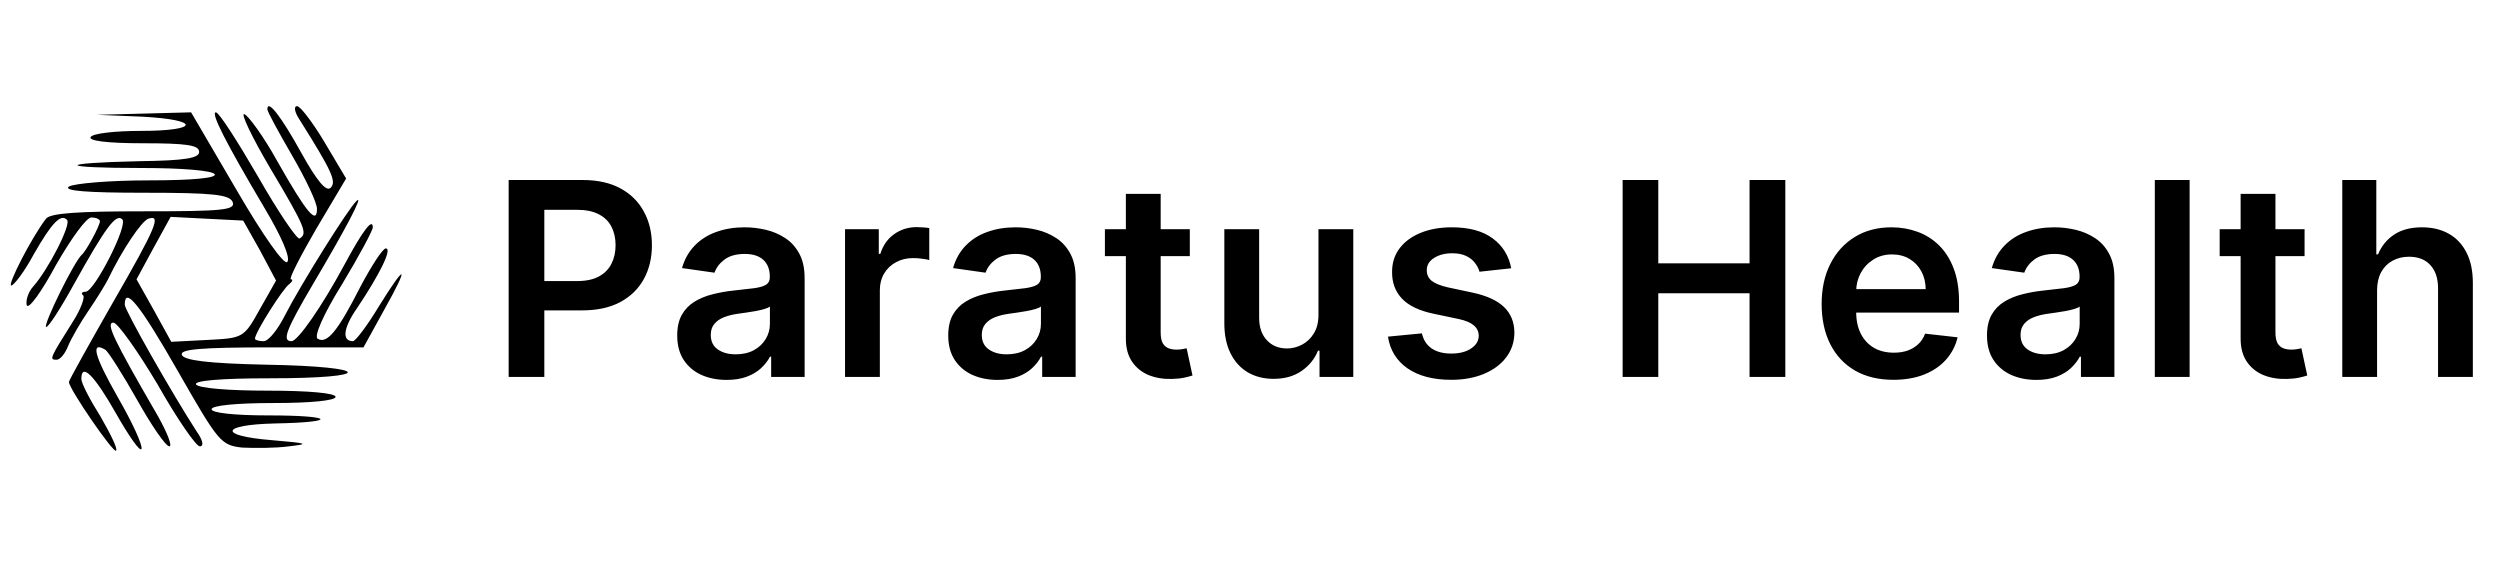 <svg width="1625" height="370" viewBox="0 0 1625 370" fill="none" xmlns="http://www.w3.org/2000/svg">
<path d="M173.791 71.01C173.791 72.618 181.046 85.885 189.913 101.162C198.781 116.439 206.036 131.717 206.036 135.737C206.036 146.19 199.587 138.953 180.24 104.781C171.373 88.699 161.296 75.03 158.878 74.226C156.056 73.02 163.714 89.102 175.806 109.605C198.781 148.2 199.99 151.818 194.75 155.034C193.138 155.838 181.046 138.149 167.745 114.831C154.444 91.916 142.352 73.02 140.337 73.02C136.709 73.02 146.786 92.72 171.776 134.933C183.061 153.828 189.107 167.899 186.689 170.311C184.674 172.322 171.373 153.828 153.638 123.274L124.214 73.02L93.582 73.824L62.949 74.628L92.373 75.835C130.663 77.845 129.857 85.081 91.567 85.081C75.041 85.081 60.128 86.689 58.919 89.102C57.306 91.514 69.801 93.122 92.776 93.122C121.393 93.122 129.454 94.328 129.454 98.75C129.454 102.77 120.587 104.379 90.357 104.781C35.944 105.987 37.556 109.203 92.373 109.203C117.765 109.203 137.919 110.811 139.531 113.223C141.143 115.635 125.827 117.244 96.403 117.244C71.413 117.244 48.036 119.254 44.811 121.264C40.781 124.078 56.903 125.284 93.582 125.284C138.725 125.284 149.204 126.49 151.22 131.315C153.235 136.541 145.174 137.345 93.582 137.345C50.454 137.345 32.72 138.551 29.898 142.169C20.628 154.23 4.505 185.589 7.327 185.589C8.939 185.589 15.791 176.744 21.837 165.487C33.526 144.984 39.572 138.551 43.602 142.973C46.424 145.788 31.51 175.136 21.434 186.393C18.209 190.011 16.597 195.639 17.403 198.454C18.612 201.268 27.077 189.609 36.347 172.322C46.021 155.436 56.097 141.365 59.322 141.365C62.546 141.365 64.965 142.571 64.965 143.777C64.965 146.592 56.097 163.075 53.276 165.487C48.439 169.507 28.286 210.514 29.898 212.525C31.107 213.329 39.169 200.866 48.036 184.785C68.592 147.798 75.444 138.551 79.475 142.571C83.505 146.19 61.337 189.609 55.694 189.609C53.276 189.609 52.47 190.815 54.082 192.021C55.291 193.227 52.47 201.268 47.23 209.308C32.316 233.028 31.913 233.832 36.75 233.832C39.169 233.832 42.393 229.812 44.408 224.585C46.424 219.761 52.47 209.308 57.709 201.67C62.949 194.031 68.592 184.785 70.204 181.568C79.475 162.271 91.97 143.777 96.403 142.169C104.868 139.355 102.046 146.994 73.026 197.247C57.709 224.183 44.811 247.099 44.811 248.305C44.811 252.728 73.832 294.941 75.444 292.93C76.653 291.724 71.817 282.076 65.368 270.819C58.516 259.964 52.873 249.109 52.873 246.295C52.873 235.44 61.337 243.883 75.444 268.809C83.908 283.684 91.163 294.137 91.97 291.724C92.776 289.312 85.924 274.437 76.653 258.356C61.337 231.42 58.516 221.369 68.592 227.4C70.607 229.008 79.878 243.481 89.148 259.964C98.418 276.447 107.689 290.116 110.107 290.116C112.123 290.116 108.898 281.674 102.852 270.819C73.026 219.359 68.592 209.71 73.832 209.71C76.653 210.112 89.551 228.204 102.449 249.913C114.944 272.025 127.439 290.116 129.857 290.116C132.679 290.116 131.873 286.096 127.842 280.468C111.72 255.542 81.087 201.67 81.087 198.051C81.087 185.589 91.163 198.454 115.75 241.471C141.949 287.302 143.561 289.312 157.265 290.92C165.327 291.322 179.031 291.322 187.898 290.116C201.602 288.508 199.99 288.106 176.612 286.096C141.546 283.282 143.158 276.045 179.031 275.241C220.546 274.437 216.919 270.015 174.597 270.015C152.429 270.015 137.515 268.407 137.515 265.994C137.515 263.582 153.638 261.974 177.822 261.974C202.005 261.974 218.128 260.366 218.128 257.954C218.128 255.542 200.796 253.934 174.194 253.934C148.801 253.934 129.051 252.325 127.439 249.913C125.827 247.501 142.755 245.893 175.403 245.893C244.327 245.893 242.311 238.254 172.985 237.048C135.097 236.244 119.378 234.234 118.169 230.616C116.959 226.998 130.26 225.792 176.612 225.792H236.265L249.566 201.67C266.495 171.518 264.077 170.311 245.939 199.66C238.684 211.72 231.026 221.771 229.413 221.771C222.158 221.771 222.964 213.329 232.235 200.062C246.745 178.352 255.209 161.467 250.776 161.467C248.76 161.467 241.505 172.724 234.25 186.393C219.337 215.741 212.485 223.781 206.439 220.163C204.021 218.555 210.066 204.484 222.561 184.382C233.444 166.291 242.311 149.808 242.311 147.798C242.311 141.365 235.862 149.808 224.174 171.518C209.26 199.258 193.541 221.771 189.51 221.771C183.061 221.771 185.883 214.535 203.617 184.382C224.577 149.004 236.669 126.088 231.832 130.511C226.189 135.737 195.153 185.589 185.48 204.484C180.643 214.133 174.597 221.771 171.373 221.771C168.148 221.771 165.73 220.967 165.73 220.163C165.73 216.143 183.867 187.599 187.898 184.785C189.913 183.176 190.72 181.568 189.107 181.568C187.495 181.568 195.153 166.693 205.633 148.602L224.98 116.037L210.873 92.318C203.214 79.453 195.153 69 193.138 69C190.72 69 191.526 73.02 194.75 77.845C215.709 111.213 218.934 118.048 214.903 122.068C212.082 124.882 206.036 117.646 195.959 99.554C182.658 75.433 173.791 64.176 173.791 71.01ZM168.954 162.673L179.434 182.372L168.954 200.866C158.475 219.761 158.072 219.761 134.694 220.967L111.316 222.173L100.031 201.67L88.745 181.568L99.628 161.467L110.913 140.963L134.291 142.169L158.072 143.375L168.954 162.673Z" fill="black"/>
<path d="M330.625 245V117H378.625C388.458 117 396.708 118.833 403.375 122.5C410.083 126.167 415.146 131.208 418.563 137.625C422.021 144 423.75 151.25 423.75 159.375C423.75 167.583 422.021 174.875 418.563 181.25C415.104 187.625 410 192.646 403.25 196.312C396.5 199.937 388.188 201.75 378.312 201.75H346.5V182.687H375.188C380.938 182.687 385.646 181.687 389.312 179.688C392.979 177.687 395.688 174.937 397.438 171.438C399.229 167.937 400.125 163.917 400.125 159.375C400.125 154.833 399.229 150.833 397.438 147.375C395.688 143.917 392.958 141.229 389.25 139.312C385.583 137.354 380.854 136.375 375.062 136.375H353.813V245H330.625ZM472.317 246.938C466.234 246.938 460.754 245.854 455.879 243.687C451.046 241.479 447.213 238.229 444.379 233.937C441.588 229.646 440.192 224.354 440.192 218.062C440.192 212.646 441.192 208.167 443.192 204.625C445.192 201.083 447.921 198.25 451.379 196.125C454.838 194 458.734 192.396 463.067 191.312C467.442 190.187 471.963 189.375 476.629 188.875C482.254 188.292 486.817 187.771 490.317 187.312C493.817 186.812 496.359 186.062 497.942 185.062C499.567 184.021 500.379 182.417 500.379 180.25V179.875C500.379 175.167 498.984 171.521 496.192 168.937C493.4 166.354 489.379 165.062 484.129 165.062C478.588 165.062 474.192 166.271 470.942 168.688C467.734 171.104 465.567 173.958 464.442 177.25L443.317 174.25C444.984 168.417 447.734 163.542 451.567 159.625C455.4 155.667 460.088 152.708 465.629 150.75C471.171 148.75 477.296 147.75 484.004 147.75C488.629 147.75 493.234 148.292 497.817 149.375C502.4 150.458 506.588 152.25 510.379 154.75C514.171 157.208 517.213 160.562 519.504 164.812C521.838 169.062 523.004 174.375 523.004 180.75V245H501.254V231.813H500.504C499.129 234.479 497.192 236.979 494.692 239.312C492.234 241.604 489.129 243.458 485.379 244.875C481.671 246.25 477.317 246.938 472.317 246.938ZM478.192 230.312C482.734 230.312 486.671 229.417 490.004 227.625C493.338 225.792 495.9 223.375 497.692 220.375C499.525 217.375 500.442 214.104 500.442 210.562V199.25C499.734 199.833 498.525 200.375 496.817 200.875C495.15 201.375 493.275 201.812 491.192 202.187C489.109 202.562 487.046 202.896 485.004 203.187C482.963 203.479 481.192 203.729 479.692 203.937C476.317 204.396 473.296 205.146 470.629 206.187C467.963 207.229 465.859 208.687 464.317 210.562C462.775 212.396 462.004 214.771 462.004 217.688C462.004 221.854 463.525 225 466.567 227.125C469.609 229.25 473.484 230.312 478.192 230.312ZM549.274 245V149H571.212V165H572.212C573.962 159.458 576.962 155.188 581.212 152.188C585.504 149.146 590.399 147.625 595.899 147.625C597.149 147.625 598.545 147.687 600.087 147.812C601.67 147.896 602.983 148.042 604.024 148.25V169.062C603.066 168.729 601.545 168.437 599.462 168.187C597.42 167.896 595.441 167.75 593.524 167.75C589.399 167.75 585.691 168.646 582.399 170.437C579.149 172.187 576.587 174.625 574.712 177.75C572.837 180.875 571.899 184.479 571.899 188.562V245H549.274ZM648.482 246.938C642.399 246.938 636.919 245.854 632.044 243.687C627.211 241.479 623.378 238.229 620.544 233.937C617.753 229.646 616.357 224.354 616.357 218.062C616.357 212.646 617.357 208.167 619.357 204.625C621.357 201.083 624.086 198.25 627.544 196.125C631.003 194 634.899 192.396 639.232 191.312C643.607 190.187 648.128 189.375 652.794 188.875C658.419 188.292 662.982 187.771 666.482 187.312C669.982 186.812 672.524 186.062 674.107 185.062C675.732 184.021 676.544 182.417 676.544 180.25V179.875C676.544 175.167 675.149 171.521 672.357 168.937C669.565 166.354 665.544 165.062 660.294 165.062C654.753 165.062 650.357 166.271 647.107 168.688C643.899 171.104 641.732 173.958 640.607 177.25L619.482 174.25C621.149 168.417 623.899 163.542 627.732 159.625C631.565 155.667 636.253 152.708 641.794 150.75C647.336 148.75 653.461 147.75 660.169 147.75C664.794 147.75 669.399 148.292 673.982 149.375C678.565 150.458 682.753 152.25 686.544 154.75C690.336 157.208 693.378 160.562 695.669 164.812C698.003 169.062 699.169 174.375 699.169 180.75V245H677.419V231.813H676.669C675.294 234.479 673.357 236.979 670.857 239.312C668.399 241.604 665.294 243.458 661.544 244.875C657.836 246.25 653.482 246.938 648.482 246.938ZM654.357 230.312C658.899 230.312 662.836 229.417 666.169 227.625C669.503 225.792 672.065 223.375 673.857 220.375C675.69 217.375 676.607 214.104 676.607 210.562V199.25C675.899 199.833 674.69 200.375 672.982 200.875C671.315 201.375 669.44 201.812 667.357 202.187C665.274 202.562 663.211 202.896 661.169 203.187C659.128 203.479 657.357 203.729 655.857 203.937C652.482 204.396 649.461 205.146 646.794 206.187C644.128 207.229 642.024 208.687 640.482 210.562C638.94 212.396 638.169 214.771 638.169 217.688C638.169 221.854 639.69 225 642.732 227.125C645.774 229.25 649.649 230.312 654.357 230.312ZM773.377 149V166.5H718.189V149H773.377ZM731.814 126H754.439V216.125C754.439 219.167 754.898 221.5 755.814 223.125C756.773 224.708 758.023 225.792 759.564 226.375C761.106 226.958 762.814 227.25 764.689 227.25C766.106 227.25 767.398 227.146 768.564 226.937C769.773 226.729 770.689 226.542 771.314 226.375L775.127 244.062C773.919 244.479 772.189 244.937 769.939 245.437C767.731 245.938 765.023 246.229 761.814 246.313C756.148 246.479 751.044 245.625 746.502 243.75C741.96 241.833 738.356 238.875 735.689 234.875C733.064 230.875 731.773 225.875 731.814 219.875V126ZM857.006 204.625V149H879.631V245H857.694V227.937H856.694C854.527 233.312 850.965 237.708 846.006 241.125C841.09 244.542 835.027 246.25 827.819 246.25C821.527 246.25 815.965 244.854 811.131 242.062C806.34 239.229 802.59 235.125 799.881 229.75C797.173 224.333 795.819 217.792 795.819 210.125V149H818.444V206.625C818.444 212.708 820.11 217.542 823.444 221.125C826.777 224.708 831.152 226.5 836.569 226.5C839.902 226.5 843.131 225.687 846.256 224.062C849.381 222.437 851.944 220.021 853.944 216.812C855.985 213.562 857.006 209.5 857.006 204.625ZM982.292 174.375L961.667 176.625C961.084 174.542 960.063 172.583 958.604 170.75C957.188 168.917 955.271 167.437 952.854 166.312C950.438 165.187 947.479 164.625 943.979 164.625C939.271 164.625 935.313 165.646 932.104 167.687C928.938 169.729 927.375 172.375 927.417 175.625C927.375 178.417 928.396 180.687 930.479 182.438C932.604 184.187 936.104 185.625 940.979 186.75L957.354 190.25C966.438 192.208 973.188 195.312 977.604 199.562C982.063 203.812 984.313 209.375 984.354 216.25C984.313 222.292 982.542 227.625 979.042 232.25C975.584 236.833 970.771 240.417 964.604 243C958.438 245.583 951.354 246.875 943.354 246.875C931.604 246.875 922.146 244.417 914.979 239.5C907.813 234.542 903.542 227.646 902.167 218.812L924.229 216.687C925.229 221.021 927.354 224.292 930.604 226.5C933.854 228.708 938.084 229.812 943.292 229.812C948.667 229.812 952.979 228.708 956.229 226.5C959.521 224.292 961.167 221.562 961.167 218.312C961.167 215.562 960.104 213.292 957.979 211.5C955.896 209.708 952.646 208.333 948.229 207.375L931.854 203.937C922.646 202.021 915.834 198.792 911.417 194.25C907 189.667 904.813 183.875 904.854 176.875C904.813 170.958 906.417 165.833 909.667 161.5C912.959 157.125 917.521 153.75 923.354 151.375C929.229 148.958 936 147.75 943.667 147.75C954.917 147.75 963.771 150.146 970.229 154.938C976.729 159.729 980.75 166.208 982.292 174.375ZM1054.71 245V117H1077.89V171.187H1137.21V117H1160.46V245H1137.21V190.625H1077.89V245H1054.71ZM1230.7 246.875C1221.07 246.875 1212.76 244.875 1205.76 240.875C1198.8 236.833 1193.45 231.125 1189.7 223.75C1185.95 216.333 1184.07 207.604 1184.07 197.562C1184.07 187.687 1185.95 179.021 1189.7 171.562C1193.49 164.062 1198.78 158.229 1205.57 154.062C1212.36 149.854 1220.34 147.75 1229.51 147.75C1235.42 147.75 1241.01 148.708 1246.26 150.625C1251.55 152.5 1256.22 155.417 1260.26 159.375C1264.34 163.333 1267.55 168.375 1269.88 174.5C1272.22 180.583 1273.38 187.833 1273.38 196.25V203.187H1194.7V187.938H1251.7C1251.65 183.604 1250.72 179.75 1248.88 176.375C1247.05 172.958 1244.49 170.271 1241.2 168.312C1237.95 166.354 1234.15 165.375 1229.82 165.375C1225.2 165.375 1221.13 166.5 1217.63 168.75C1214.13 170.958 1211.4 173.875 1209.45 177.5C1207.53 181.083 1206.55 185.021 1206.51 189.312V202.625C1206.51 208.208 1207.53 213 1209.57 217C1211.61 220.958 1214.47 224 1218.13 226.125C1221.8 228.208 1226.09 229.25 1231.01 229.25C1234.3 229.25 1237.28 228.792 1239.95 227.875C1242.61 226.917 1244.92 225.521 1246.88 223.688C1248.84 221.854 1250.32 219.583 1251.32 216.875L1272.45 219.25C1271.11 224.833 1268.57 229.708 1264.82 233.875C1261.11 238 1256.36 241.208 1250.57 243.5C1244.78 245.75 1238.15 246.875 1230.7 246.875ZM1323.67 246.938C1317.59 246.938 1312.11 245.854 1307.23 243.687C1302.4 241.479 1298.56 238.229 1295.73 233.937C1292.94 229.646 1291.54 224.354 1291.54 218.062C1291.54 212.646 1292.54 208.167 1294.54 204.625C1296.54 201.083 1299.27 198.25 1302.73 196.125C1306.19 194 1310.09 192.396 1314.42 191.312C1318.79 190.187 1323.31 189.375 1327.98 188.875C1333.61 188.292 1338.17 187.771 1341.67 187.312C1345.17 186.812 1347.71 186.062 1349.29 185.062C1350.92 184.021 1351.73 182.417 1351.73 180.25V179.875C1351.73 175.167 1350.34 171.521 1347.54 168.937C1344.75 166.354 1340.73 165.062 1335.48 165.062C1329.94 165.062 1325.54 166.271 1322.29 168.688C1319.09 171.104 1316.92 173.958 1315.79 177.25L1294.67 174.25C1296.34 168.417 1299.09 163.542 1302.92 159.625C1306.75 155.667 1311.44 152.708 1316.98 150.75C1322.52 148.75 1328.65 147.75 1335.36 147.75C1339.98 147.75 1344.59 148.292 1349.17 149.375C1353.75 150.458 1357.94 152.25 1361.73 154.75C1365.52 157.208 1368.56 160.562 1370.86 164.812C1373.19 169.062 1374.36 174.375 1374.36 180.75V245H1352.61V231.813H1351.86C1350.48 234.479 1348.54 236.979 1346.04 239.312C1343.59 241.604 1340.48 243.458 1336.73 244.875C1333.02 246.25 1328.67 246.938 1323.67 246.938ZM1329.54 230.312C1334.09 230.312 1338.02 229.417 1341.36 227.625C1344.69 225.792 1347.25 223.375 1349.04 220.375C1350.88 217.375 1351.79 214.104 1351.79 210.562V199.25C1351.09 199.833 1349.88 200.375 1348.17 200.875C1346.5 201.375 1344.63 201.812 1342.54 202.187C1340.46 202.562 1338.4 202.896 1336.36 203.187C1334.31 203.479 1332.54 203.729 1331.04 203.937C1327.67 204.396 1324.65 205.146 1321.98 206.187C1319.31 207.229 1317.21 208.687 1315.67 210.562C1314.13 212.396 1313.36 214.771 1313.36 217.688C1313.36 221.854 1314.88 225 1317.92 227.125C1320.96 229.25 1324.84 230.312 1329.54 230.312ZM1423.25 117V245H1400.63V117H1423.25ZM1497.97 149V166.5H1442.79V149H1497.97ZM1456.41 126H1479.04V216.125C1479.04 219.167 1479.5 221.5 1480.41 223.125C1481.37 224.708 1482.62 225.792 1484.16 226.375C1485.7 226.958 1487.41 227.25 1489.29 227.25C1490.7 227.25 1492 227.146 1493.16 226.937C1494.37 226.729 1495.29 226.542 1495.91 226.375L1499.72 244.062C1498.52 244.479 1496.79 244.937 1494.54 245.437C1492.33 245.938 1489.62 246.229 1486.41 246.313C1480.75 246.479 1475.64 245.625 1471.1 243.75C1466.56 241.833 1462.95 238.875 1460.29 234.875C1457.66 230.875 1456.37 225.875 1456.41 219.875V126ZM1545.1 188.75V245H1522.48V117H1544.6V165.312H1545.73C1547.98 159.896 1551.46 155.625 1556.17 152.5C1560.92 149.333 1566.96 147.75 1574.29 147.75C1580.96 147.75 1586.77 149.146 1591.73 151.937C1596.69 154.729 1600.52 158.812 1603.23 164.187C1605.98 169.562 1607.35 176.125 1607.35 183.875V245H1584.73V187.375C1584.73 180.917 1583.06 175.896 1579.73 172.312C1576.44 168.687 1571.81 166.875 1565.85 166.875C1561.85 166.875 1558.27 167.75 1555.1 169.5C1551.98 171.208 1549.52 173.687 1547.73 176.938C1545.98 180.187 1545.1 184.125 1545.1 188.75Z" fill="black"/>
</svg>
